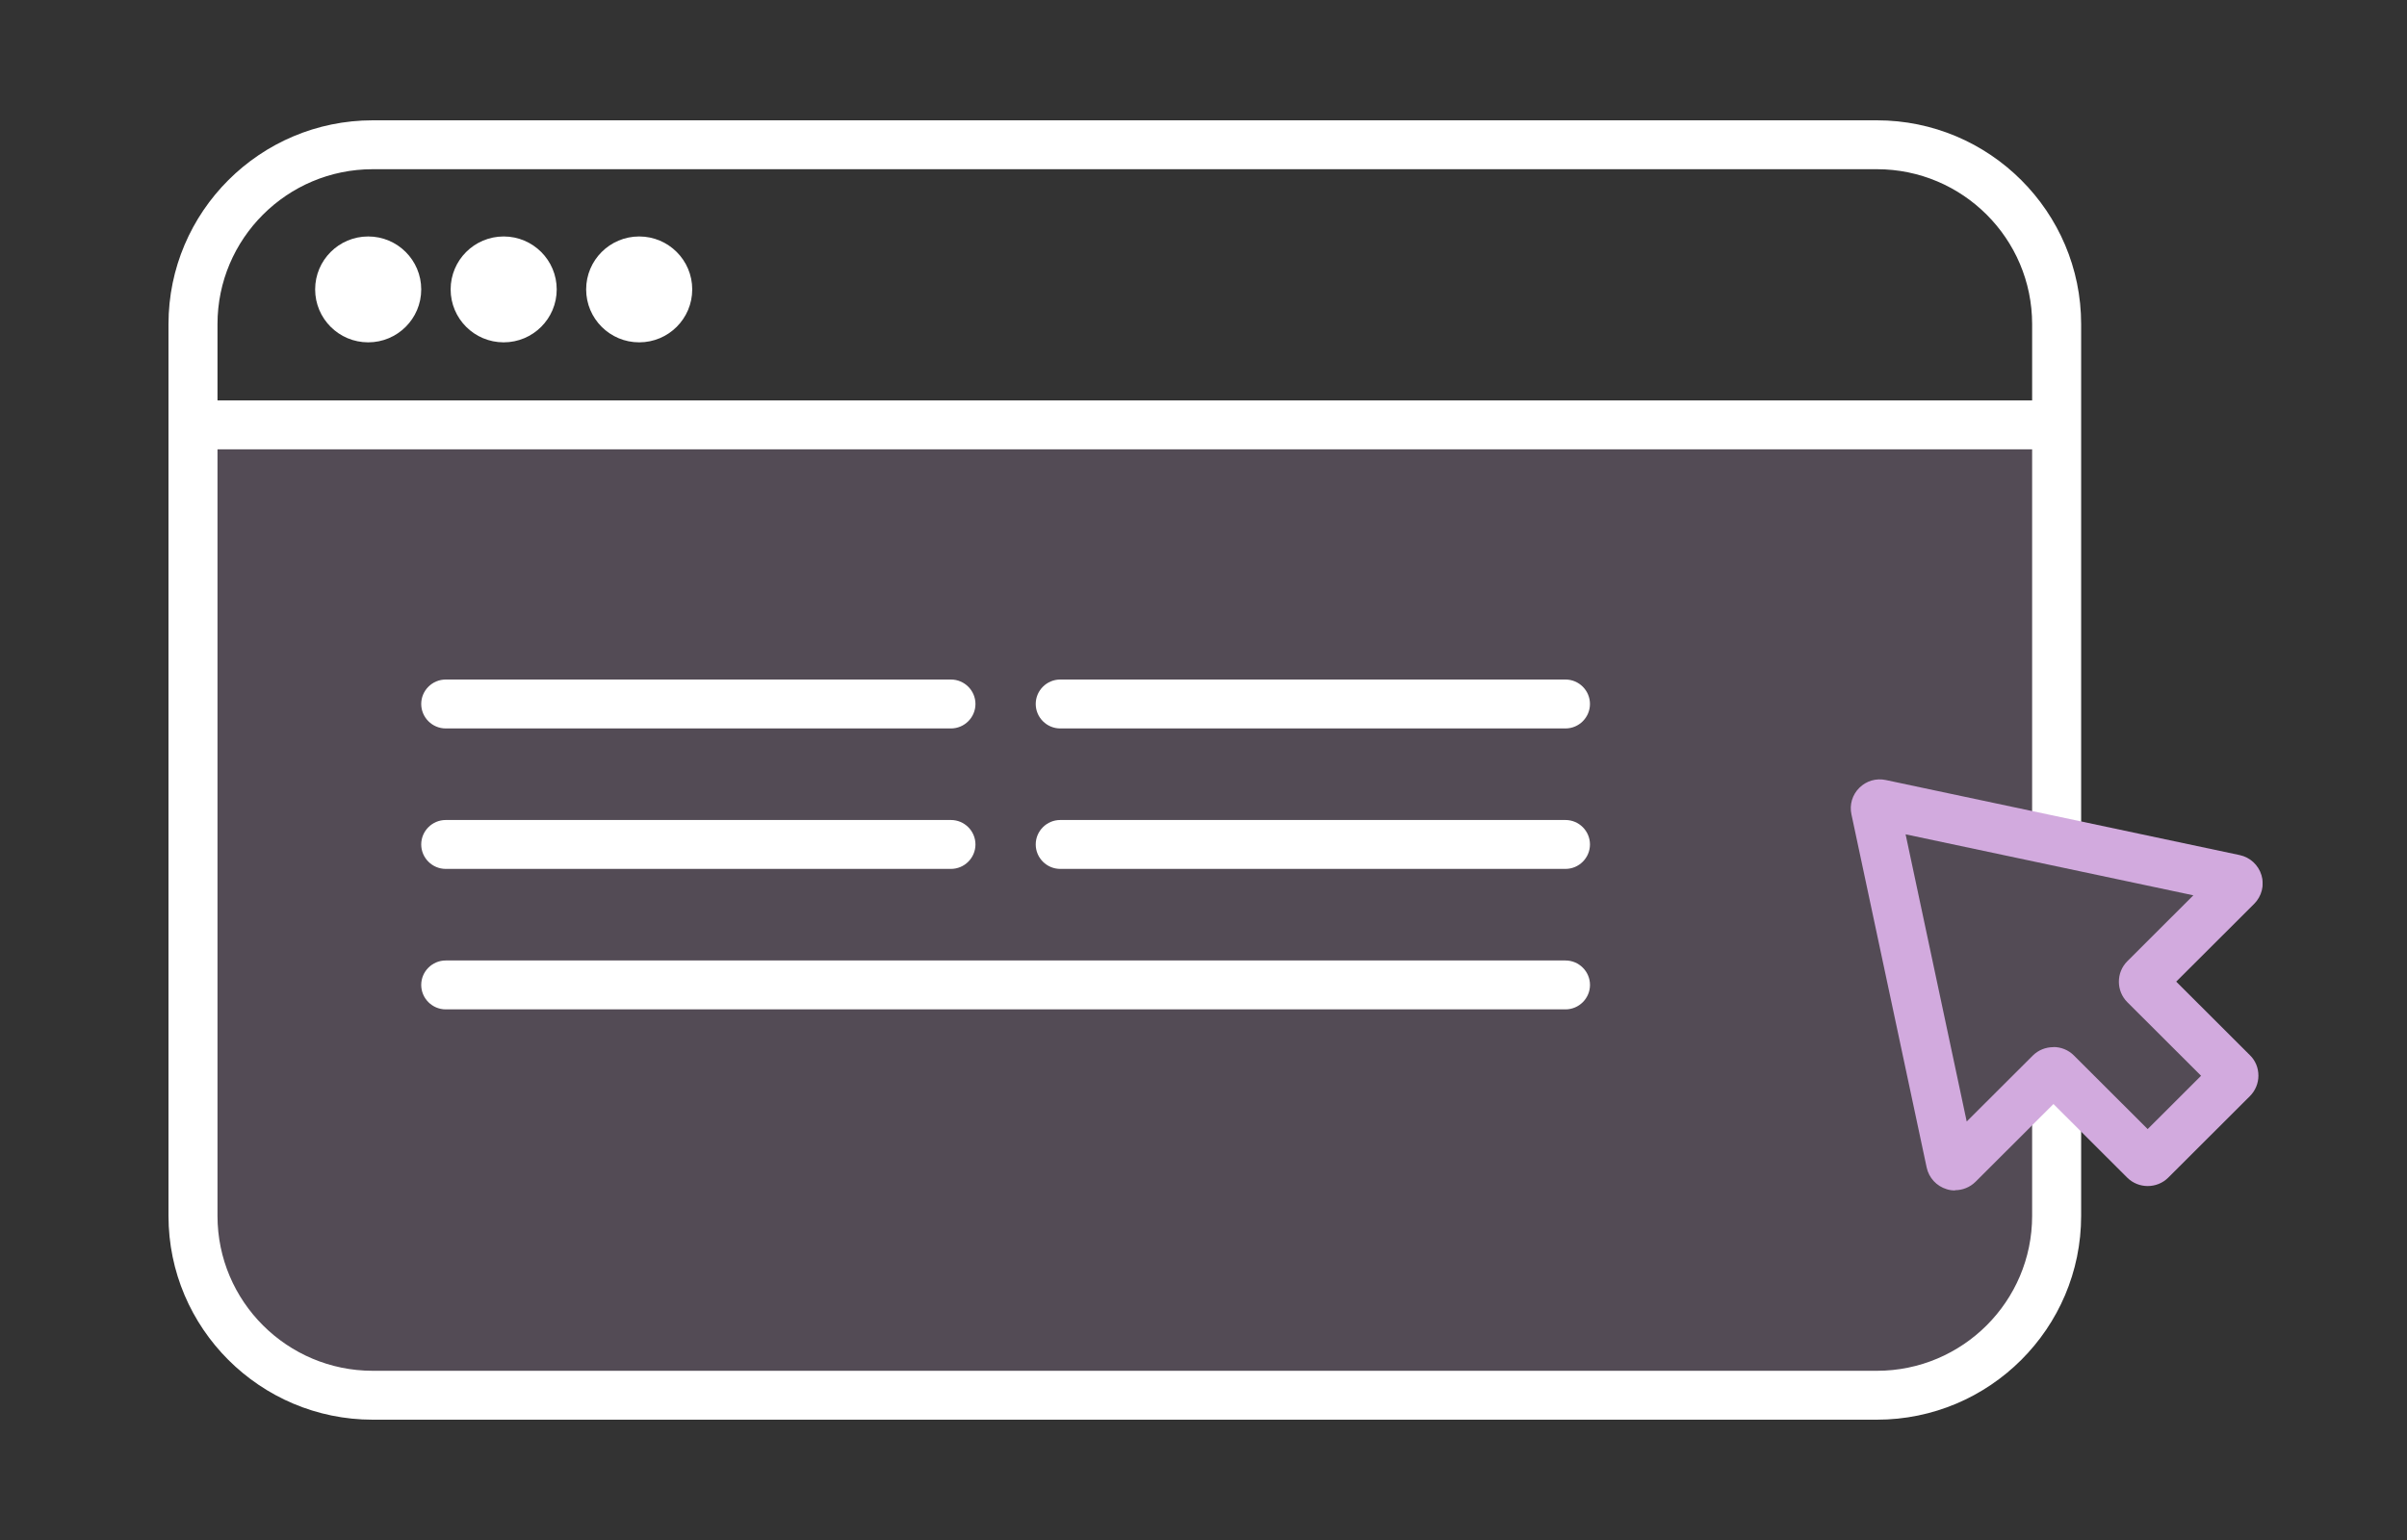 <svg width="100" height="64" viewBox="0 0 100 64" fill="none" xmlns="http://www.w3.org/2000/svg">
<rect x="0" y="0" width="100" height="64" fill="#333333" stroke="none"/>
<mask id="mask0_1919_15352" style="mask-type:alpha" maskUnits="userSpaceOnUse" x="0" y="0" width="100" height="64">
<rect width="100" height="64" fill="#D9D9D9"/>
</mask>
<g mask="url(#mask0_1919_15352)">
</g>
<g clip-path="url(#clip0_1919_15352)">
<path opacity="0.2" d="M84.324 45.561C83.764 45.993 83.367 46.542 82.761 46.948C81.871 47.553 80.562 46.943 80.308 45.952C79.804 43.991 79.636 41.979 79.244 39.997C78.903 38.295 78.242 36.715 78.349 34.952C78.42 33.768 79.351 33.189 80.461 33.346C81.24 33.453 81.881 33.916 82.609 34.159C83.504 34.464 84.487 34.627 85.444 34.764V17.657H8.018V49.351C8.018 54.209 11.962 58.146 16.828 58.146H76.633C81.499 58.146 85.444 54.209 85.444 49.351V44.956C85.067 45.154 84.655 45.302 84.319 45.561H84.324Z" fill="#D2AADE"/>
<path opacity="0.2" d="M92.697 36.395L77.998 33.275C77.866 33.245 77.749 33.367 77.774 33.499L80.899 48.172C80.93 48.32 81.113 48.371 81.215 48.264L85.042 44.443C85.114 44.372 85.236 44.372 85.307 44.443L88.956 48.086C89.028 48.157 89.15 48.157 89.221 48.086L92.616 44.697C92.687 44.626 92.687 44.504 92.616 44.433L88.966 40.79C88.895 40.719 88.895 40.597 88.966 40.526L92.794 36.705C92.901 36.598 92.845 36.42 92.702 36.39L92.697 36.395Z" fill="#D2AADE"/>
<path d="M77.977 59H15.485C10.807 59 7 55.2 7 50.53V13.47C7 8.801 10.807 5 15.485 5H77.977C82.655 5 86.462 8.801 86.462 13.47V34.962H84.426V13.47C84.426 9.918 81.535 7.032 77.977 7.032H15.485C11.927 7.032 9.036 9.918 9.036 13.47V50.53C9.036 54.082 11.927 56.968 15.485 56.968H77.977C81.535 56.968 84.426 54.082 84.426 50.53V44.585H86.462V50.53C86.462 55.2 82.655 59 77.977 59Z" fill="white"/>
<path d="M85.444 16.64H8.018V18.673H85.444V16.64Z" fill="white"/>
<path d="M15.297 14.227C16.514 14.227 17.5 13.242 17.5 12.027C17.5 10.812 16.514 9.827 15.297 9.827C14.079 9.827 13.093 10.812 13.093 12.027C13.093 13.242 14.079 14.227 15.297 14.227Z" fill="white"/>
<path d="M20.926 14.227C22.143 14.227 23.129 13.242 23.129 12.027C23.129 10.812 22.143 9.827 20.926 9.827C19.708 9.827 18.722 10.812 18.722 12.027C18.722 13.242 19.708 14.227 20.926 14.227Z" fill="white"/>
<path d="M26.555 14.227C27.773 14.227 28.759 13.242 28.759 12.027C28.759 10.812 27.773 9.827 26.555 9.827C25.338 9.827 24.352 10.812 24.352 12.027C24.352 13.242 25.338 14.227 26.555 14.227Z" fill="white"/>
<path d="M81.22 49.473C81.103 49.473 80.991 49.458 80.879 49.422C80.456 49.295 80.136 48.95 80.044 48.518L76.919 33.844C76.832 33.443 76.954 33.031 77.245 32.742C77.535 32.452 77.947 32.33 78.349 32.417L93.049 35.536C93.481 35.628 93.827 35.948 93.954 36.37C94.082 36.791 93.965 37.249 93.649 37.564L90.412 40.795L93.476 43.854C93.705 44.077 93.827 44.382 93.827 44.702C93.827 45.022 93.7 45.327 93.471 45.556L90.081 48.94C89.613 49.407 88.844 49.407 88.376 48.94L85.312 45.881L82.075 49.112C81.846 49.341 81.535 49.463 81.225 49.463L81.22 49.473ZM85.312 43.513C85.623 43.513 85.928 43.63 86.162 43.864L89.226 46.923L91.445 44.707L88.381 41.649C87.913 41.181 87.913 40.414 88.381 39.947L91.124 37.208L79.169 34.673L81.708 46.608L84.452 43.869C84.686 43.635 84.996 43.518 85.307 43.518L85.312 43.513Z" fill="#D2AADE"/>
<path d="M39.503 30.273H18.518C17.958 30.273 17.5 29.815 17.5 29.256C17.5 28.697 17.958 28.24 18.518 28.24H39.508C40.068 28.24 40.526 28.697 40.526 29.256C40.526 29.815 40.068 30.273 39.508 30.273H39.503Z" fill="white"/>
<path d="M65.039 30.273H44.048C43.488 30.273 43.03 29.815 43.03 29.256C43.03 28.697 43.488 28.24 44.048 28.24H65.039C65.599 28.24 66.056 28.697 66.056 29.256C66.056 29.815 65.599 30.273 65.039 30.273Z" fill="white"/>
<path d="M39.503 36.11H18.518C17.958 36.11 17.5 35.653 17.5 35.094C17.5 34.535 17.958 34.078 18.518 34.078H39.508C40.068 34.078 40.526 34.535 40.526 35.094C40.526 35.653 40.068 36.11 39.508 36.11H39.503Z" fill="white"/>
<path d="M65.039 36.11H44.048C43.488 36.11 43.03 35.653 43.03 35.094C43.03 34.535 43.488 34.078 44.048 34.078H65.039C65.599 34.078 66.056 34.535 66.056 35.094C66.056 35.653 65.599 36.11 65.039 36.11Z" fill="white"/>
<path d="M65.039 41.948H18.518C17.958 41.948 17.5 41.491 17.5 40.932C17.5 40.373 17.958 39.916 18.518 39.916H65.039C65.599 39.916 66.057 40.373 66.057 40.932C66.057 41.491 65.599 41.948 65.039 41.948Z" fill="white"/>
</g>
<defs>
<clipPath id="clip0_1919_15352">
<rect width="87" height="54" fill="white" transform="translate(7 5)"/>
</clipPath>
</defs>
</svg>
